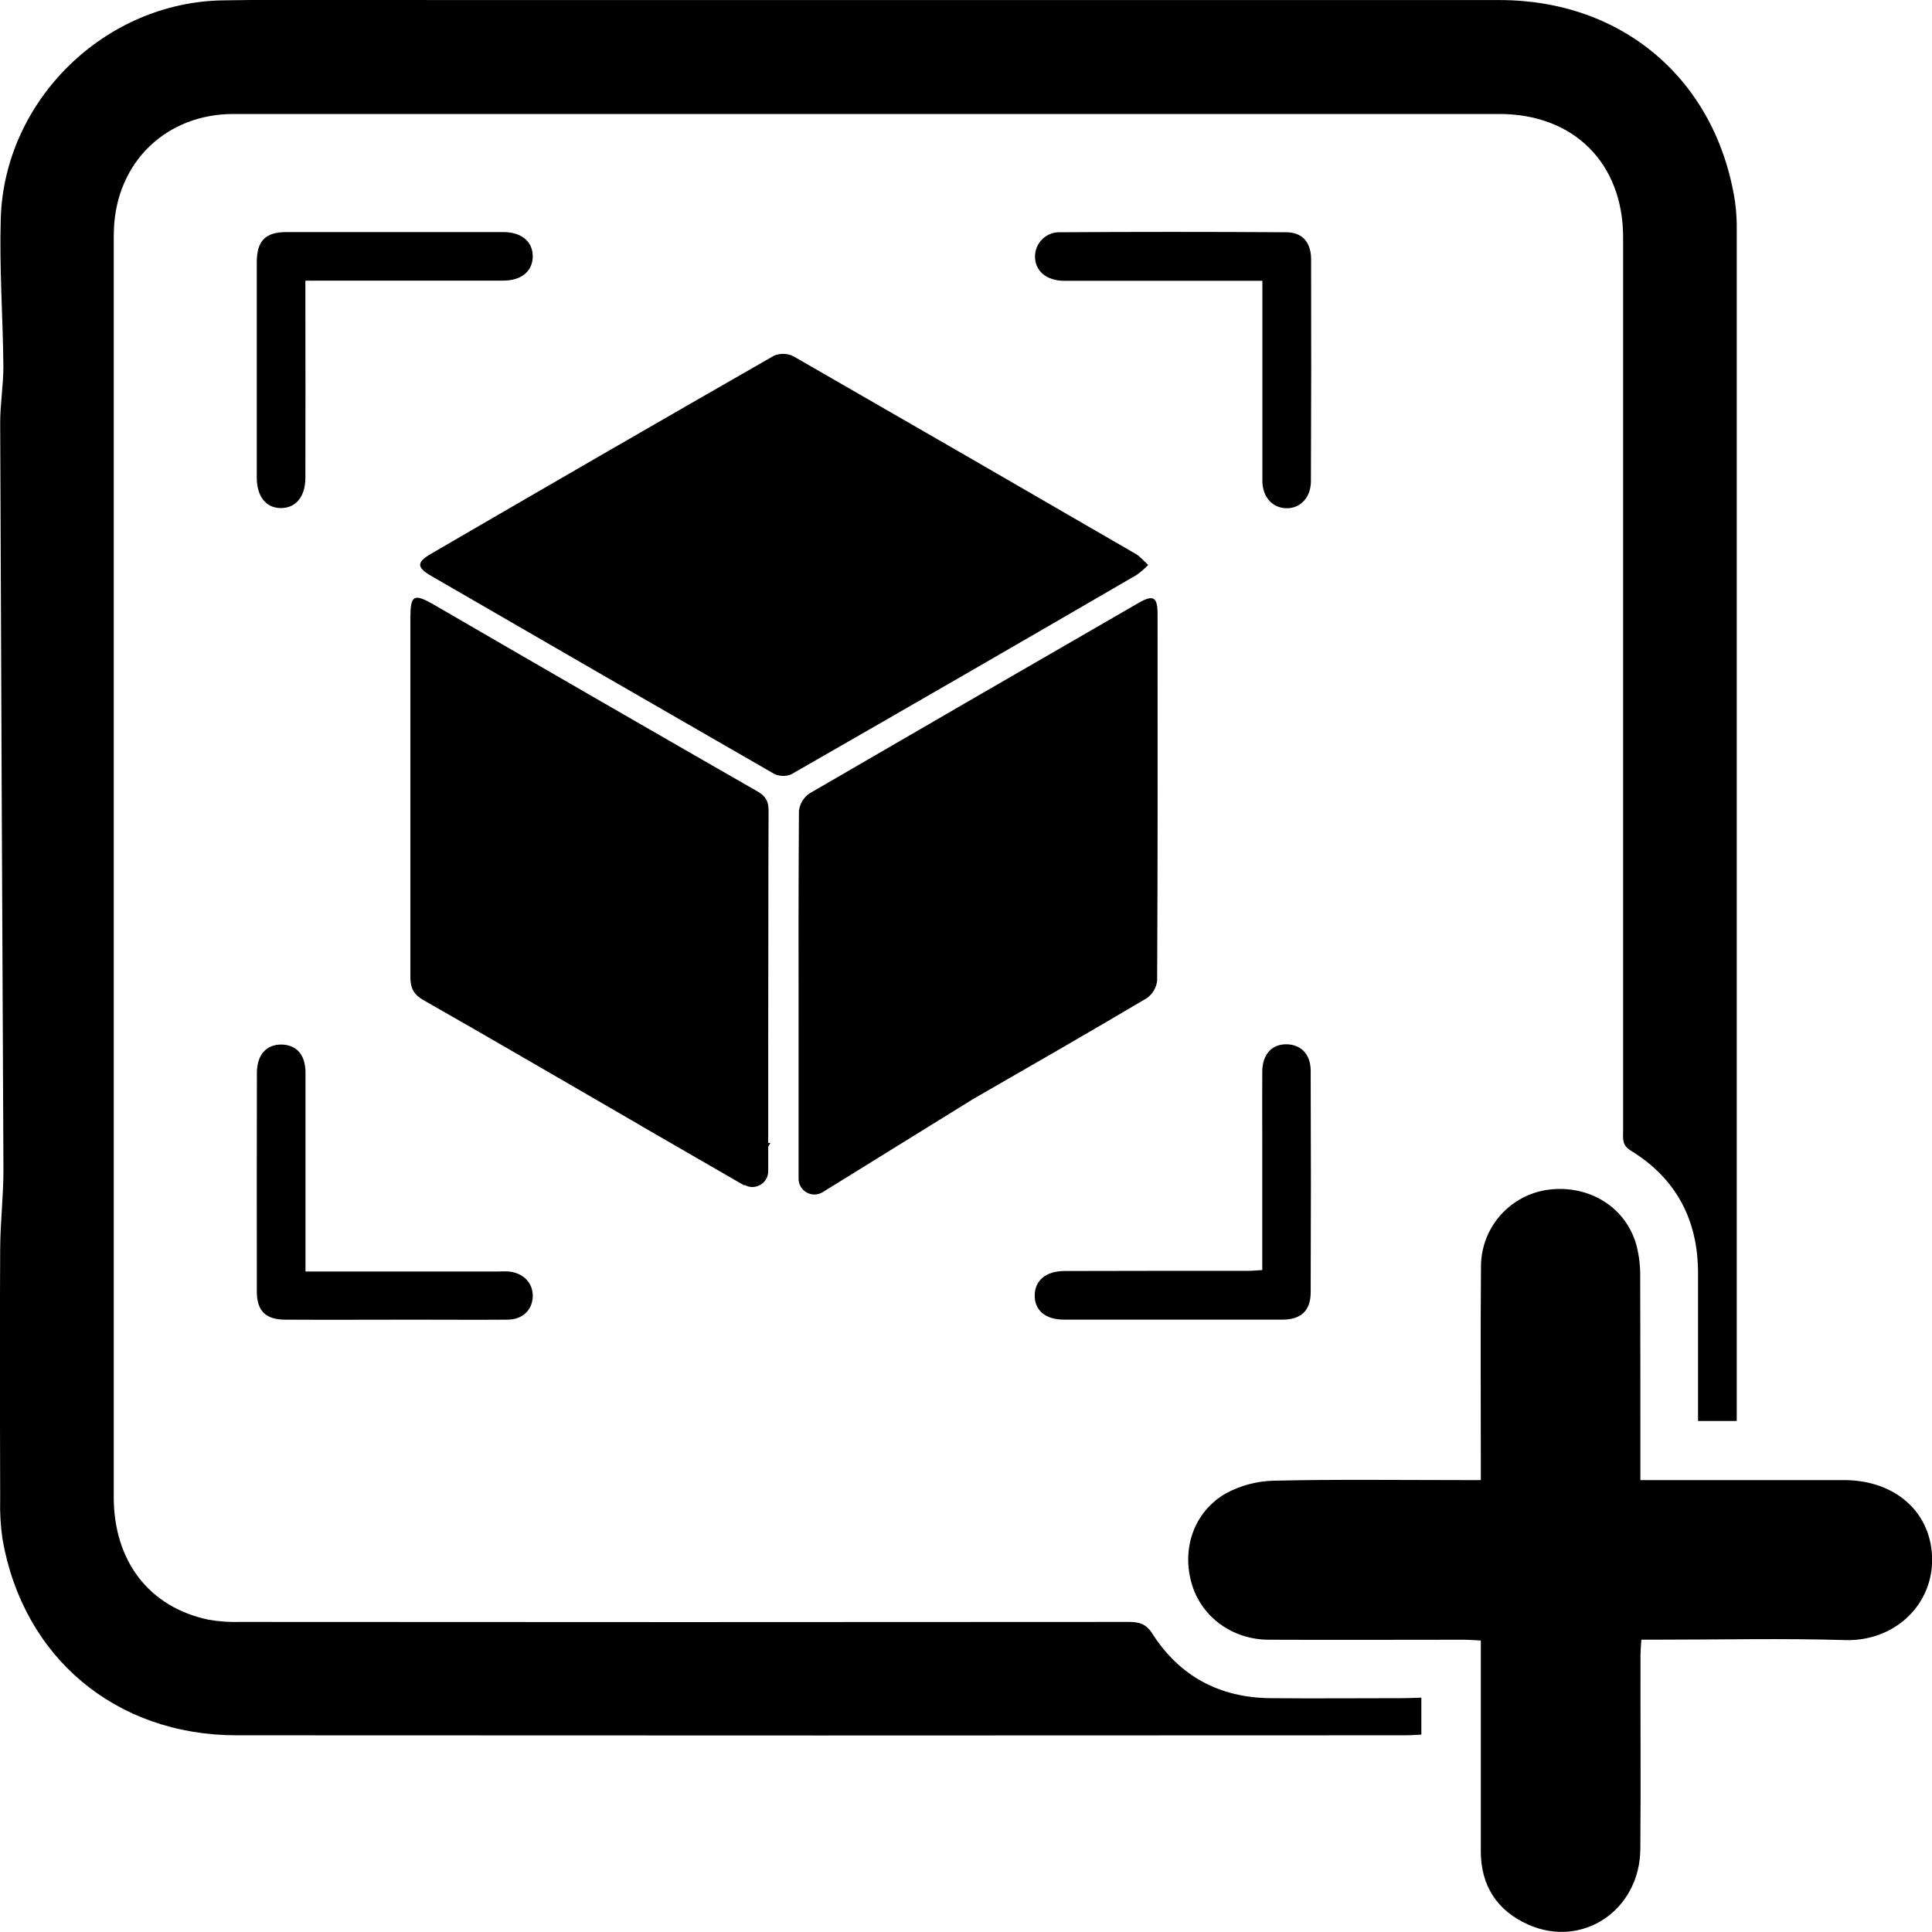 <svg width="32" height="32" viewBox="0 0 32 32" fill="none" xmlns="http://www.w3.org/2000/svg">
<g clip-path="url(#clip0_88_37)">
<path d="M23.256 28.127C22.516 28.127 21.774 28.134 21.034 28.127C20.2 28.117 19.539 27.765 19.088 27.061C18.986 26.897 18.87 26.864 18.695 26.864C13.791 26.868 8.888 26.868 3.985 26.864C3.806 26.87 3.628 26.858 3.452 26.827C2.469 26.62 1.884 25.857 1.884 24.795C1.884 17.871 1.884 10.947 1.884 4.023C1.884 3.947 1.884 3.87 1.887 3.794C1.931 2.683 2.755 1.888 3.867 1.888C10.855 1.888 17.845 1.888 24.834 1.888C26.067 1.888 26.882 2.701 26.884 3.929C26.884 5.256 26.884 6.583 26.884 7.91C26.884 11.517 26.884 15.123 26.884 18.73C26.884 18.851 26.86 18.965 27.007 19.055C27.767 19.52 28.127 20.212 28.125 21.096C28.125 21.819 28.125 22.542 28.125 23.266V23.536H28.766V23.271C28.766 16.79 28.766 10.308 28.766 3.826C28.769 3.665 28.759 3.503 28.738 3.343C28.427 1.326 26.881 0.001 24.837 0.001C18.997 0.001 13.157 0.001 7.317 0.001C6.108 0.001 4.899 -0.014 3.691 0.006C1.736 0.037 0.078 1.655 0.013 3.607C-0.013 4.428 0.049 5.252 0.056 6.075C0.056 6.386 0.002 6.698 0.003 7.009C0.019 11.132 0.037 15.255 0.057 19.379C0.057 19.809 0.006 20.24 0.003 20.67C-0.005 22.056 -0.002 23.443 0.003 24.829C-0.003 25.05 0.009 25.271 0.041 25.49C0.381 27.452 1.914 28.741 3.918 28.742C10.37 28.746 16.823 28.746 23.276 28.742C23.366 28.742 23.455 28.735 23.542 28.731V28.119L23.256 28.127Z" fill="black"/>
<path d="M30.545 24.515C29.652 24.515 28.758 24.515 27.864 24.515H27.17V24.251C27.17 23.214 27.17 22.176 27.167 21.138C27.169 20.968 27.148 20.799 27.107 20.634C26.938 20.003 26.332 19.621 25.654 19.704C25.347 19.743 25.065 19.891 24.859 20.12C24.652 20.35 24.536 20.646 24.53 20.955C24.52 22.035 24.527 23.116 24.527 24.195V24.515H24.215C23.177 24.515 22.138 24.501 21.099 24.525C20.821 24.531 20.548 24.603 20.303 24.736C19.772 25.043 19.567 25.655 19.741 26.241C19.904 26.783 20.412 27.159 21.018 27.159C22.091 27.164 23.163 27.159 24.236 27.159C24.326 27.159 24.416 27.167 24.527 27.172V27.5C24.527 28.555 24.527 29.609 24.527 30.664C24.527 31.23 24.794 31.645 25.307 31.875C26.206 32.28 27.159 31.641 27.169 30.629C27.179 29.557 27.169 28.485 27.172 27.413C27.172 27.333 27.181 27.253 27.186 27.158H27.493C28.515 27.158 29.536 27.134 30.558 27.165C31.36 27.19 31.996 26.608 32.002 25.846C32.006 25.068 31.41 24.517 30.545 24.515Z" fill="black"/>
<path d="M13.108 12.824C15.018 11.729 16.925 10.628 18.829 9.521C18.896 9.472 18.96 9.417 19.018 9.357C18.932 9.28 18.881 9.215 18.814 9.176C16.924 8.08 15.032 6.988 13.138 5.899C13.088 5.875 13.034 5.862 12.978 5.861C12.923 5.86 12.868 5.87 12.817 5.893C10.921 6.979 9.03 8.072 7.142 9.171C6.897 9.313 6.899 9.398 7.142 9.539C9.032 10.633 10.924 11.726 12.818 12.815C12.863 12.838 12.912 12.85 12.962 12.852C13.012 12.853 13.062 12.844 13.108 12.824Z" fill="black"/>
<path d="M19.166 16.244C19.176 14.22 19.175 12.197 19.173 10.171C19.173 9.886 19.102 9.846 18.857 9.987C17.038 11.036 15.222 12.088 13.407 13.142C13.359 13.175 13.318 13.218 13.288 13.269C13.258 13.319 13.239 13.375 13.233 13.433C13.225 14.633 13.225 15.832 13.227 17.034V19.523C13.227 19.57 13.239 19.616 13.263 19.656C13.287 19.696 13.32 19.729 13.361 19.752C13.402 19.774 13.448 19.786 13.495 19.785C13.541 19.784 13.587 19.77 13.626 19.746L16.119 18.203C17.079 17.651 18.038 17.099 18.991 16.535C19.039 16.502 19.08 16.459 19.11 16.409C19.14 16.359 19.159 16.303 19.166 16.244Z" fill="black"/>
<path d="M21.716 4.298C21.716 4.015 21.573 3.848 21.307 3.847C20.057 3.839 18.807 3.839 17.558 3.847C17.504 3.845 17.451 3.854 17.401 3.873C17.351 3.892 17.306 3.921 17.267 3.958C17.229 3.995 17.198 4.039 17.176 4.088C17.155 4.137 17.144 4.19 17.143 4.243C17.139 4.484 17.33 4.651 17.627 4.651C18.706 4.651 19.786 4.651 20.909 4.651V4.981C20.909 5.975 20.909 6.969 20.909 7.963C20.909 8.239 21.085 8.423 21.322 8.418C21.545 8.415 21.712 8.233 21.713 7.971C21.718 6.746 21.719 5.521 21.716 4.298Z" fill="black"/>
<path d="M5.377 4.648C6.364 4.648 7.35 4.648 8.335 4.648C8.637 4.648 8.822 4.492 8.824 4.248C8.826 4.004 8.639 3.844 8.339 3.844C7.141 3.844 5.942 3.844 4.744 3.844C4.394 3.844 4.254 3.99 4.253 4.344C4.253 5.535 4.253 6.724 4.253 7.912C4.253 8.218 4.402 8.408 4.639 8.415C4.895 8.423 5.057 8.231 5.058 7.915C5.06 6.938 5.06 5.961 5.058 4.984V4.649L5.377 4.648Z" fill="black"/>
<path d="M17.616 21.857C18.825 21.858 20.033 21.858 21.243 21.857C21.549 21.857 21.708 21.708 21.709 21.408C21.714 20.183 21.714 18.959 21.709 17.734C21.709 17.454 21.537 17.289 21.286 17.297C21.055 17.305 20.91 17.473 20.907 17.748C20.904 18.131 20.907 18.514 20.907 18.896V21.036C20.805 21.042 20.738 21.049 20.671 21.049C19.659 21.049 18.646 21.049 17.634 21.052C17.327 21.052 17.143 21.205 17.138 21.45C17.132 21.695 17.308 21.856 17.616 21.857Z" fill="black"/>
<path d="M4.254 21.393C4.254 21.712 4.401 21.857 4.724 21.858C5.439 21.862 6.154 21.858 6.869 21.858C7.38 21.858 7.891 21.862 8.402 21.858C8.654 21.858 8.816 21.7 8.824 21.475C8.831 21.25 8.666 21.082 8.425 21.06C8.366 21.055 8.306 21.06 8.247 21.06H5.387H5.06V20.73C5.06 19.744 5.06 18.758 5.06 17.769C5.06 17.473 4.916 17.31 4.671 17.301C4.415 17.295 4.256 17.467 4.255 17.769C4.253 18.977 4.252 20.184 4.254 21.393Z" fill="black"/>
<path d="M10.627 18.653C11.199 18.984 11.769 19.313 12.328 19.635L12.333 19.626C12.373 19.649 12.418 19.661 12.464 19.661C12.51 19.66 12.555 19.648 12.594 19.625C12.634 19.602 12.667 19.569 12.69 19.529C12.712 19.49 12.724 19.445 12.724 19.399V18.991L12.761 18.931H12.724V17.301C12.728 16.01 12.724 14.719 12.73 13.428C12.73 13.275 12.686 13.189 12.549 13.11C10.758 12.083 8.97 11.051 7.186 10.015C6.853 9.824 6.797 9.855 6.797 10.238C6.797 12.219 6.797 14.199 6.797 16.18C6.797 16.361 6.848 16.47 7.012 16.564C8.119 17.194 9.219 17.837 10.323 18.475L10.625 18.65L10.627 18.653Z" fill="black"/>
</g>
<defs>
<clipPath id="clip0_88_37">
<rect width="32" height="32" fill="white"/>
</clipPath>
</defs>
</svg>
